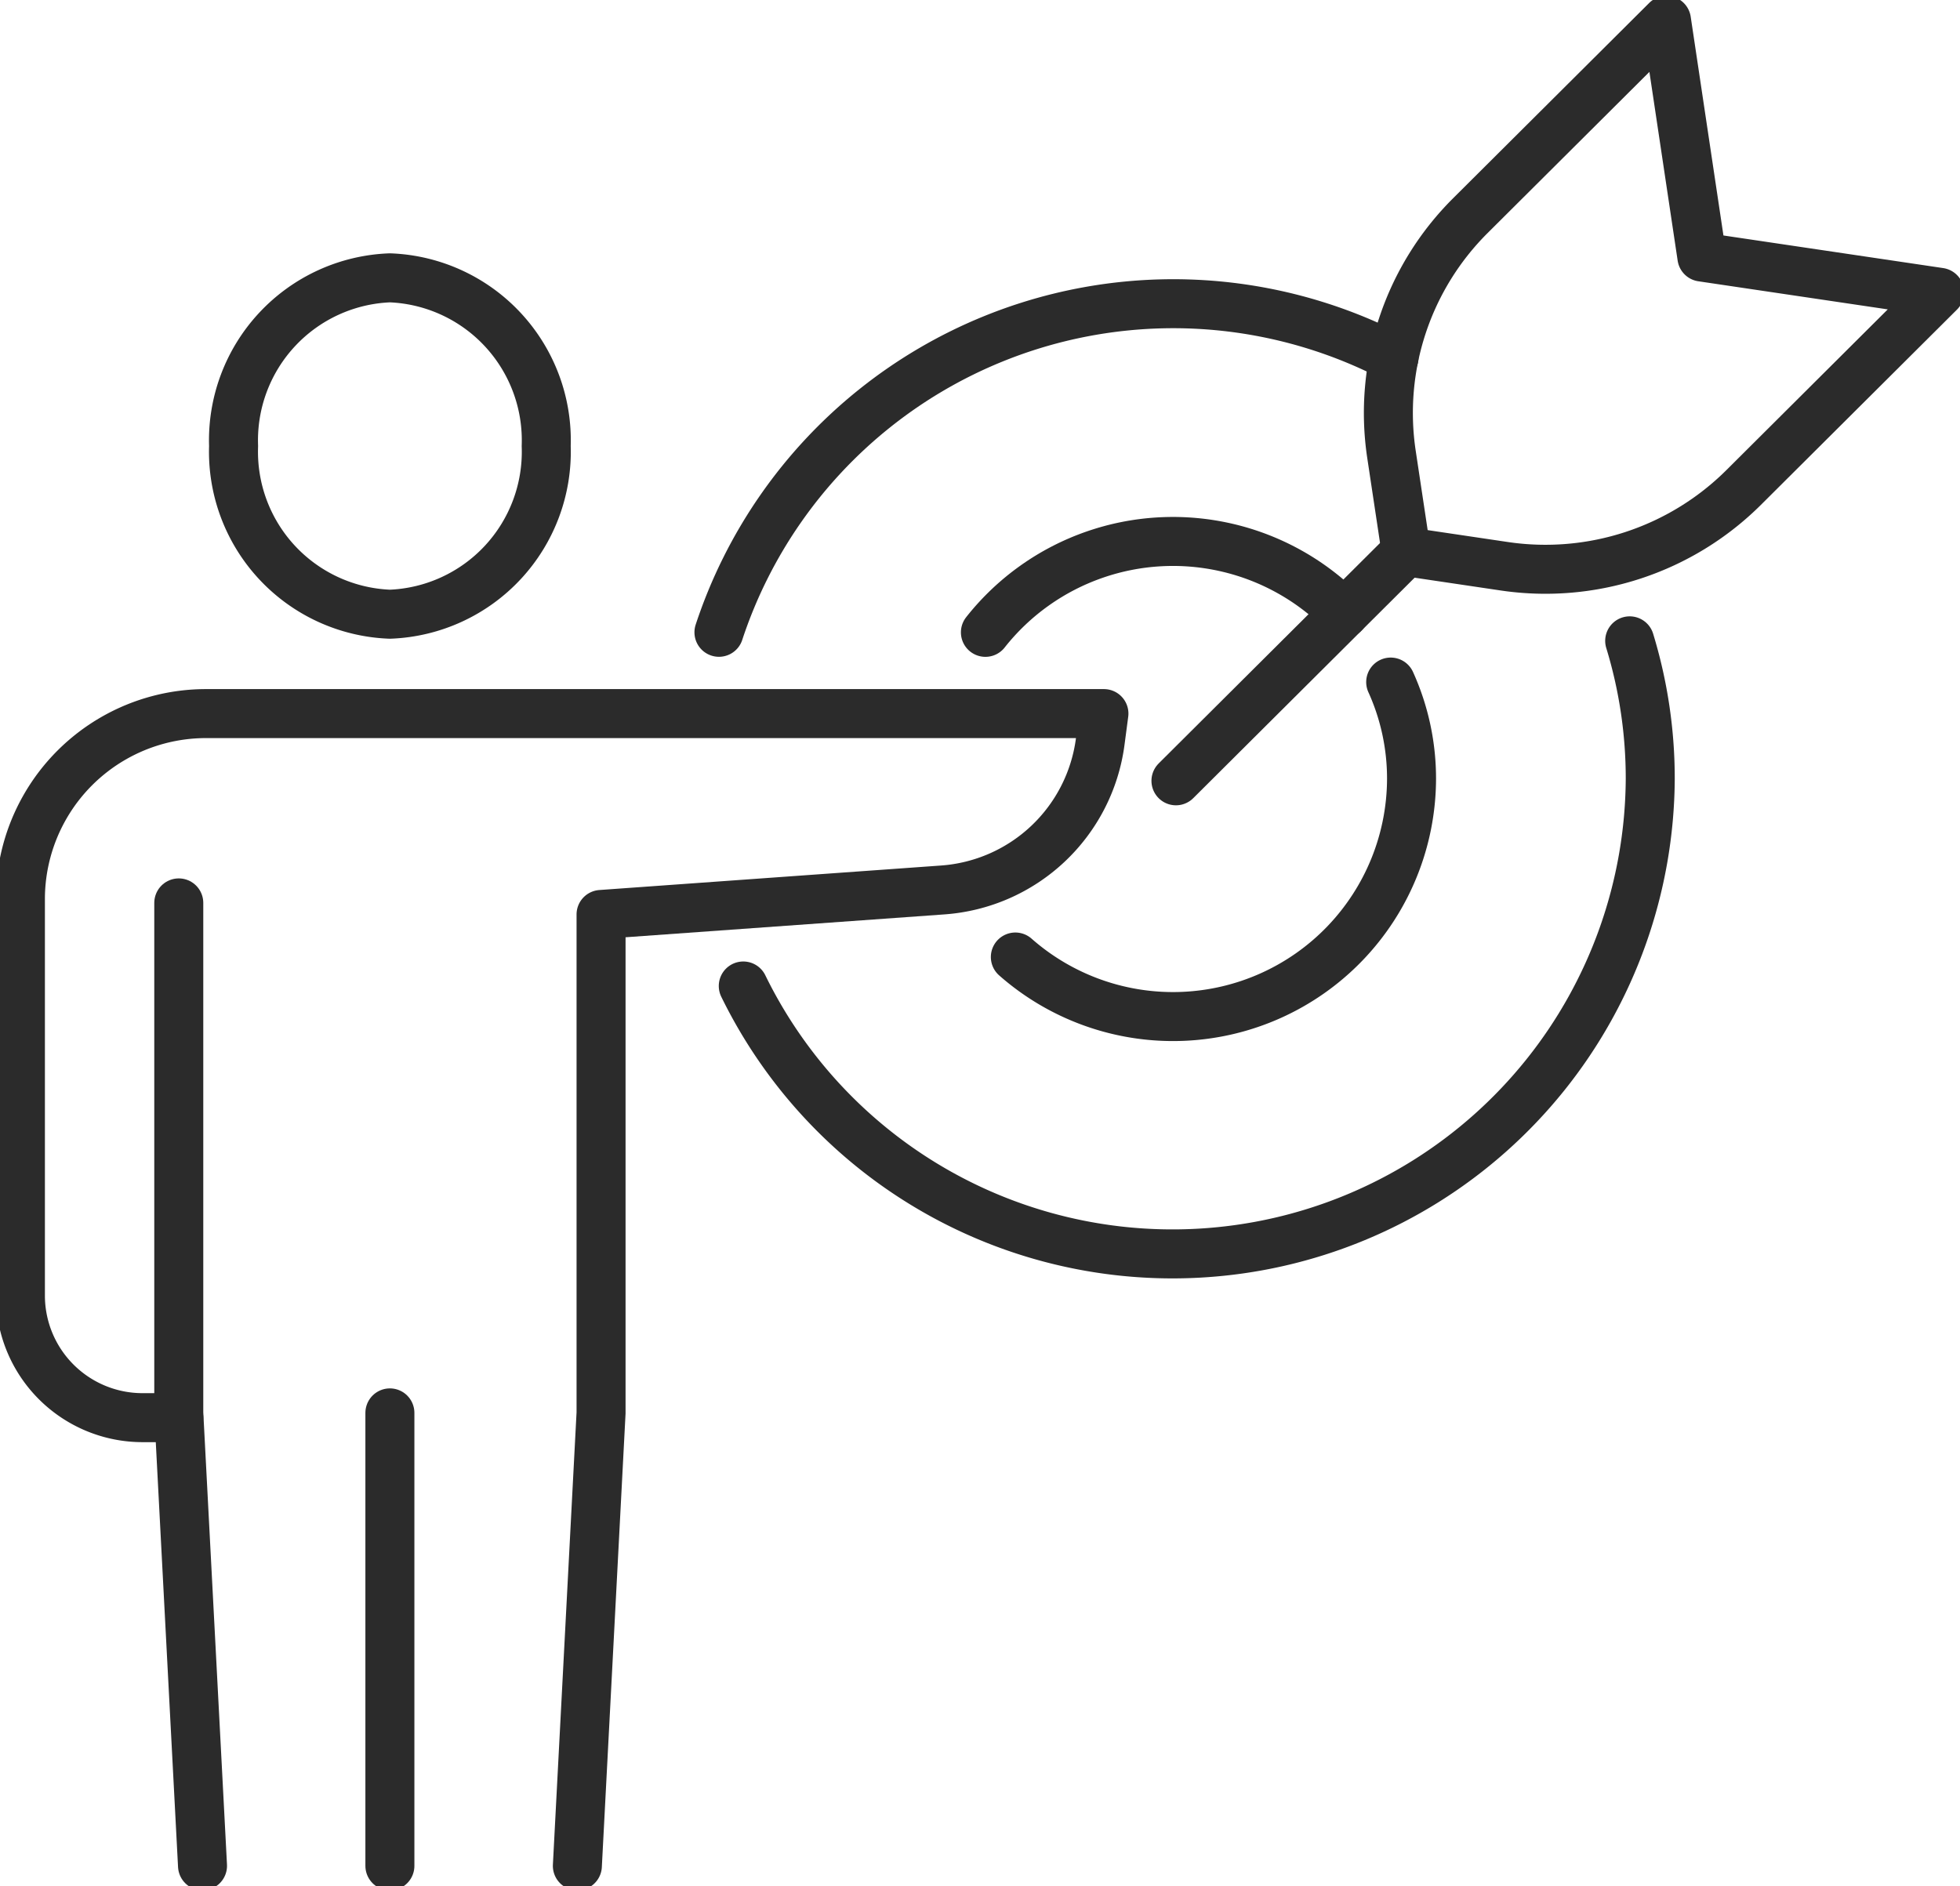 <svg xmlns="http://www.w3.org/2000/svg" xmlns:xlink="http://www.w3.org/1999/xlink" width="80" height="77" viewBox="0 0 80 77">
  <defs>
    <clipPath id="clip-path">
      <rect id="사각형_9348" data-name="사각형 9348" width="80" height="77" fill="none" stroke="#707070" stroke-width="2"/>
    </clipPath>
  </defs>
  <g id="그룹_27410" data-name="그룹 27410" clip-path="url(#clip-path)">
    <path id="패스_9995" data-name="패스 9995" d="M108.99,63.039a19.209,19.209,0,0,1,.839,5.639A19.5,19.5,0,0,1,72.81,77.129" transform="translate(-42.472 -36.878)" fill="none" stroke="#2b2b2b" stroke-linecap="round" stroke-linejoin="round" stroke-width="2"/>
    <path id="패스_9996" data-name="패스 9996" d="M70.427,43.29A19.524,19.524,0,0,1,97.979,32.079" transform="translate(-41.082 -17.478)" fill="none" stroke="#2b2b2b" stroke-linecap="round" stroke-linejoin="round" stroke-width="2"/>
    <path id="패스_9997" data-name="패스 9997" d="M114.784,67.1a9.542,9.542,0,0,1,.851,3.952,9.735,9.735,0,0,1-16.171,7.272" transform="translate(-58.021 -39.256)" fill="none" stroke="#2b2b2b" stroke-linecap="round" stroke-linejoin="round" stroke-width="2"/>
    <path id="패스_9998" data-name="패스 9998" d="M111.166,56.2a9.752,9.752,0,0,0-14.635.769" transform="translate(-56.31 -31.155)" fill="none" stroke="#2b2b2b" stroke-linecap="round" stroke-linejoin="round" stroke-width="2"/>
    <line id="선_85" data-name="선 85" x1="9.391" y2="9.354" transform="translate(47.998 22.521)" fill="none" stroke="#2b2b2b" stroke-linecap="round" stroke-linejoin="round" stroke-width="2"/>
    <path id="패스_9999" data-name="패스 9999" d="M148.8,11.663,147.354,2l-8,7.969a11.367,11.367,0,0,0-3.226,9.736l.6,3.986,4,.594a11.47,11.47,0,0,0,9.775-3.213l8-7.969Z" transform="translate(-79.335 -1.17)" fill="none" stroke="#2b2b2b" stroke-linecap="round" stroke-linejoin="round" stroke-width="2"/>
    <path id="패스_10000" data-name="패스 10000" d="M22.881,34.2a6.637,6.637,0,0,0,6.38,6.866,6.636,6.636,0,0,0,6.38-6.866,6.637,6.637,0,0,0-6.38-6.866A6.637,6.637,0,0,0,22.881,34.2Z" transform="translate(-13.347 -15.992)" fill="none" stroke="#2b2b2b" stroke-linecap="round" stroke-linejoin="round" stroke-width="2"/>
    <path id="패스_10001" data-name="패스 10001" d="M17.513,88.817v20.82l.969,18.49" transform="translate(-10.216 -51.958)" fill="none" stroke="#2b2b2b" stroke-linecap="round" stroke-linejoin="round" stroke-width="2"/>
    <path id="패스_10002" data-name="패스 10002" d="M8.463,98.942H7a4.986,4.986,0,0,1-5-4.976v-16.2A7.576,7.576,0,0,1,9.592,70.2H46.225l-.154,1.166A6.984,6.984,0,0,1,39.642,77.4L25.7,78.4V98.747l-.967,18.492" transform="translate(-1.167 -41.069)" fill="none" stroke="#2b2b2b" stroke-linecap="round" stroke-linejoin="round" stroke-width="2"/>
    <line id="선_86" data-name="선 86" y2="18.492" transform="translate(15.914 57.678)" fill="none" stroke="#2b2b2b" stroke-linecap="round" stroke-linejoin="round" stroke-width="2"/>
  </g>
</svg>
